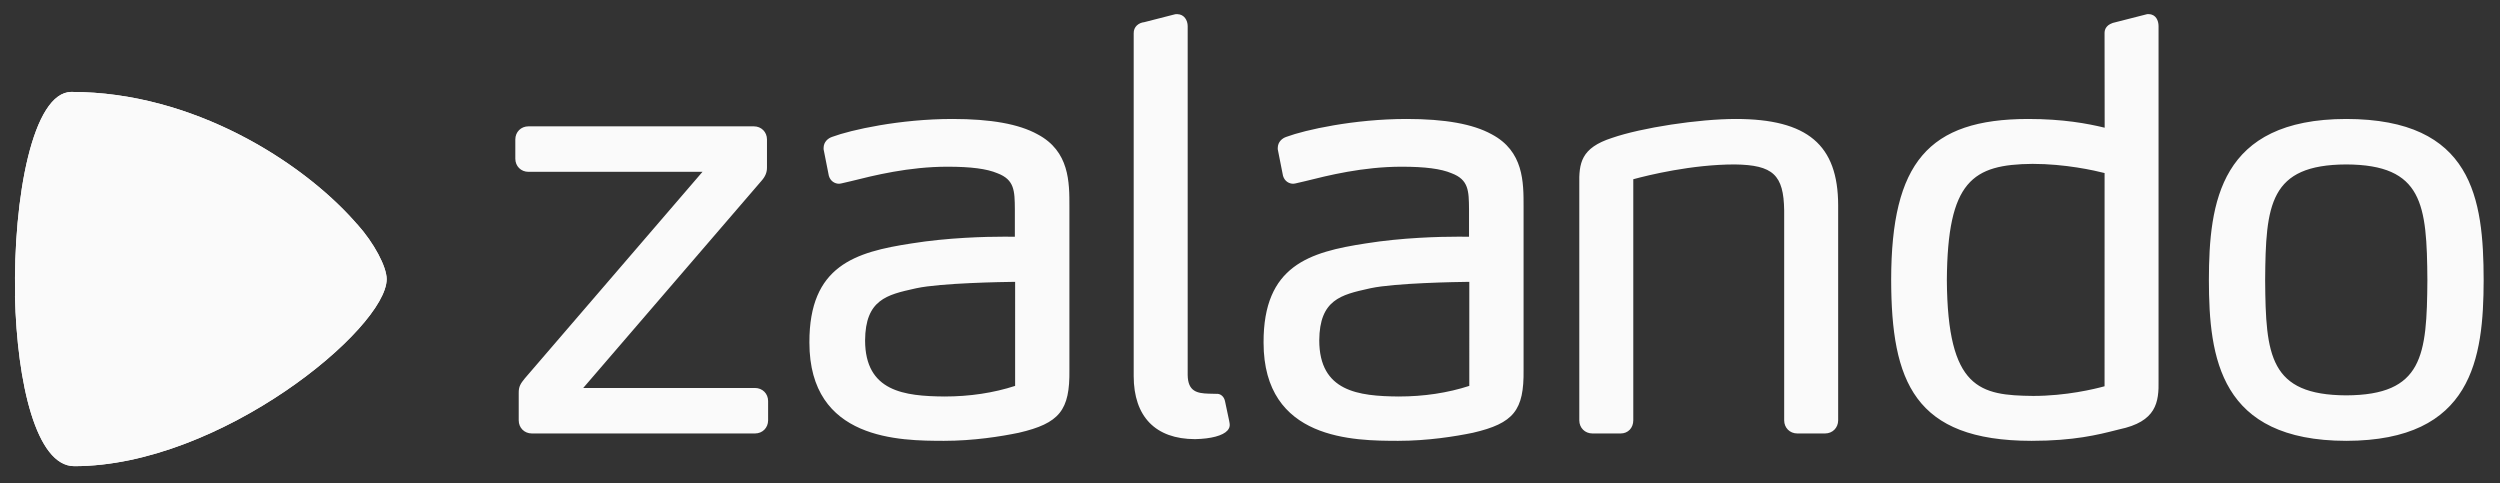 <svg width="781" height="151" viewBox="0 0 781 151" fill="none" xmlns="http://www.w3.org/2000/svg">
  <rect x="0" y="0" width="781" height="151" fill="#333333" stroke="none"/>
  <path
    d="M324.116 41.948C318.271 38.733 309.581 37.169 297.548 37.165C281.083 37.171 265.8 40.587 260.015 42.742C258.709 43.161 257.312 44.289 257.289 46.218L257.293 46.644L258.913 54.832L258.953 54.985C259.461 56.652 260.849 57.4 262.114 57.4H262.12C262.527 57.382 262.844 57.304 263.138 57.229L265.879 56.589C273.051 54.793 283.891 52.081 295.996 52.081C303.339 52.081 308.275 52.721 311.584 54.118C316.953 56.151 316.987 59.622 317.041 65.367V73.96C316.426 73.949 315.388 73.938 313.789 73.938C307.86 73.938 296.203 74.213 284.738 76.052C267.242 78.739 252.766 82.926 252.857 107.032C252.864 137.632 281.246 137.69 294.886 137.718H294.888C304.147 137.716 312.69 136.349 318.269 135.195C331.002 132.238 334.253 128.195 334.082 115.543V64.659C334.101 56.899 334.124 47.24 324.116 41.948ZM317.126 120.552C310.349 122.752 302.934 123.865 295.081 123.865V124.58L295.072 123.865C282.524 123.769 270.27 122.334 270.254 106.329C270.335 93.599 277.127 92.084 285.724 90.164L286.321 90.032C293.969 88.397 313.167 88.09 317.128 88.044L317.126 120.552ZM475.964 64.659V115.543C476.134 128.195 472.883 132.238 460.151 135.195C454.571 136.349 446.028 137.716 436.768 137.718C423.129 137.69 394.745 137.632 394.738 107.032C394.647 82.926 409.124 78.739 426.619 76.052C438.084 74.213 449.742 73.938 455.669 73.938C457.269 73.938 458.306 73.949 458.922 73.96V65.367C458.868 59.622 458.834 56.151 453.466 54.118C450.156 52.721 445.22 52.081 437.877 52.081C425.771 52.081 414.932 54.793 407.76 56.589L405.02 57.229C404.725 57.304 404.408 57.382 404 57.4H403.995C402.73 57.4 401.342 56.652 400.834 54.985L400.794 54.832L399.174 46.644L399.17 46.218C399.193 44.289 400.59 43.161 401.896 42.742C407.679 40.587 422.964 37.172 439.429 37.165C451.462 37.169 460.152 38.733 465.997 41.948C476.004 47.24 475.982 56.899 475.964 64.659ZM459.009 88.044C455.048 88.09 435.85 88.397 428.201 90.032L427.606 90.164C419.008 92.084 412.216 93.599 412.136 106.329C412.151 122.334 424.405 123.769 436.953 123.865L436.963 124.58V123.865C444.816 123.865 452.23 122.752 459.007 120.552L459.009 88.044ZM732.972 37.165C693.446 37.218 690.094 63.189 690.057 87.532C690.094 111.785 693.446 137.665 732.972 137.718H732.975C772.471 137.665 775.838 111.855 775.893 87.529C775.852 62.074 772.501 37.218 732.972 37.165ZM732.974 123.51C709 123.405 707.795 111.099 707.632 87.536C707.795 63.844 708.998 51.476 732.971 51.371C756.951 51.476 758.152 63.844 758.315 87.525C758.152 111.099 756.947 123.405 732.974 123.51ZM662.037 134.136L661.004 134.398C655.477 135.799 647.904 137.718 634.631 137.718H634.602C598.02 137.665 590.841 119.212 590.801 87.354C590.845 50.815 602.428 37.214 633.536 37.165C644.511 37.165 652.072 38.584 657.497 39.895L657.464 10.464C657.419 9.173 658.003 7.483 661.058 6.901L670.774 4.423H671.304C673.536 4.479 674.326 6.468 674.331 8.154V118.735C674.481 125.717 673.659 131.708 662.037 134.136ZM657.473 54.057C654.229 53.233 645.173 51.194 634.976 51.194C616.247 51.366 608.392 56.454 608.196 87.535C608.416 121.664 618.578 123.508 635.144 123.688L635.154 124.403V123.688C645.464 123.688 654.31 121.538 657.465 120.669L657.473 54.057ZM570.156 135.413H561.466C559.138 135.409 557.383 133.651 557.377 131.324V65.722C557.22 54.624 553.904 51.538 541.954 51.371C528.435 51.371 514.751 54.764 510.237 55.993V131.322C510.233 133.69 508.589 135.41 506.327 135.413H497.461C495.132 135.409 493.374 133.651 493.371 131.324V57.743C493.242 50.933 493.882 46.225 503.57 43.09C512.844 39.887 530.595 37.172 542.319 37.165C564.666 37.193 574.211 45.255 574.241 64.125V131.322C574.238 133.651 572.481 135.41 570.156 135.413ZM373.331 137.186H373.338C378.332 137.088 382.026 136.101 383.472 134.477C383.986 133.901 384.223 133.236 384.159 132.58C384.125 132.04 384.125 132.04 382.755 125.623L382.723 125.469C382.426 123.791 381.228 123.028 380.241 123.028C380.149 123.028 380.059 123.034 380.107 123.04C380.107 123.04 378.853 122.979 377.614 122.979H377.602C374.043 122.866 371.092 122.348 371.031 117.139V8.155C371.028 6.337 369.932 4.473 367.828 4.423L367.208 4.428L357.475 6.923C355.817 7.092 354.091 8.271 354.165 10.462V117.494C354.183 130.169 360.986 137.163 373.323 137.186L373.331 137.186ZM235.87 135.413H166.139C163.811 135.409 162.054 133.651 162.049 131.324V122.812C162.001 120.726 162.67 119.796 163.955 118.204L219.457 53.678H165.076C162.747 53.672 160.989 51.914 160.986 49.589V43.56C160.99 41.233 162.747 39.475 165.075 39.471H235.515C237.842 39.475 239.599 41.233 239.604 43.559V52.248C239.637 53.818 239.093 55.15 237.839 56.547L182.197 121.204H235.869C238.196 121.211 239.954 122.967 239.958 125.294V131.322C239.954 133.651 238.196 135.41 235.87 135.413Z"
    fill="#fafafa" />
  <path
    d="M22.328 28.719C10.276 28.719 4.079 61.625 4.725 92.519C4.707 92.515 4.687 92.524 4.67 92.519C5.314 119.636 11.311 145.628 23.198 145.628C68.816 145.628 120.79 102.608 120.79 87.187C120.79 83.329 116.86 75.906 111.594 70.046C111.587 70.05 111.573 70.042 111.567 70.046C111.209 69.631 110.829 69.216 110.451 68.795C94.201 50.664 60.488 28.719 22.328 28.719Z"
    fill="#fafafa" />
  <path
    d="M4.716 92.518C38.99 100.567 75.582 91.506 111.031 70.378C111.21 70.272 111.388 70.165 111.567 70.057C111.209 69.642 110.842 69.223 110.464 68.801C94.214 50.671 60.481 28.721 22.32 28.721C10.268 28.721 4.071 61.624 4.716 92.518ZM111.567 70.057C111.575 70.054 111.581 70.049 111.587 70.045L111.567 70.057Z"
    fill="#fafafa" />
  <path
    d="M4.68 92.511C5.324 119.627 11.323 145.629 23.21 145.629C68.828 145.629 120.798 102.621 120.798 87.2C120.798 83.342 116.854 75.905 111.588 70.045C75.954 91.418 39.146 100.616 4.68 92.511Z"
    fill="#fafafa" />
</svg>